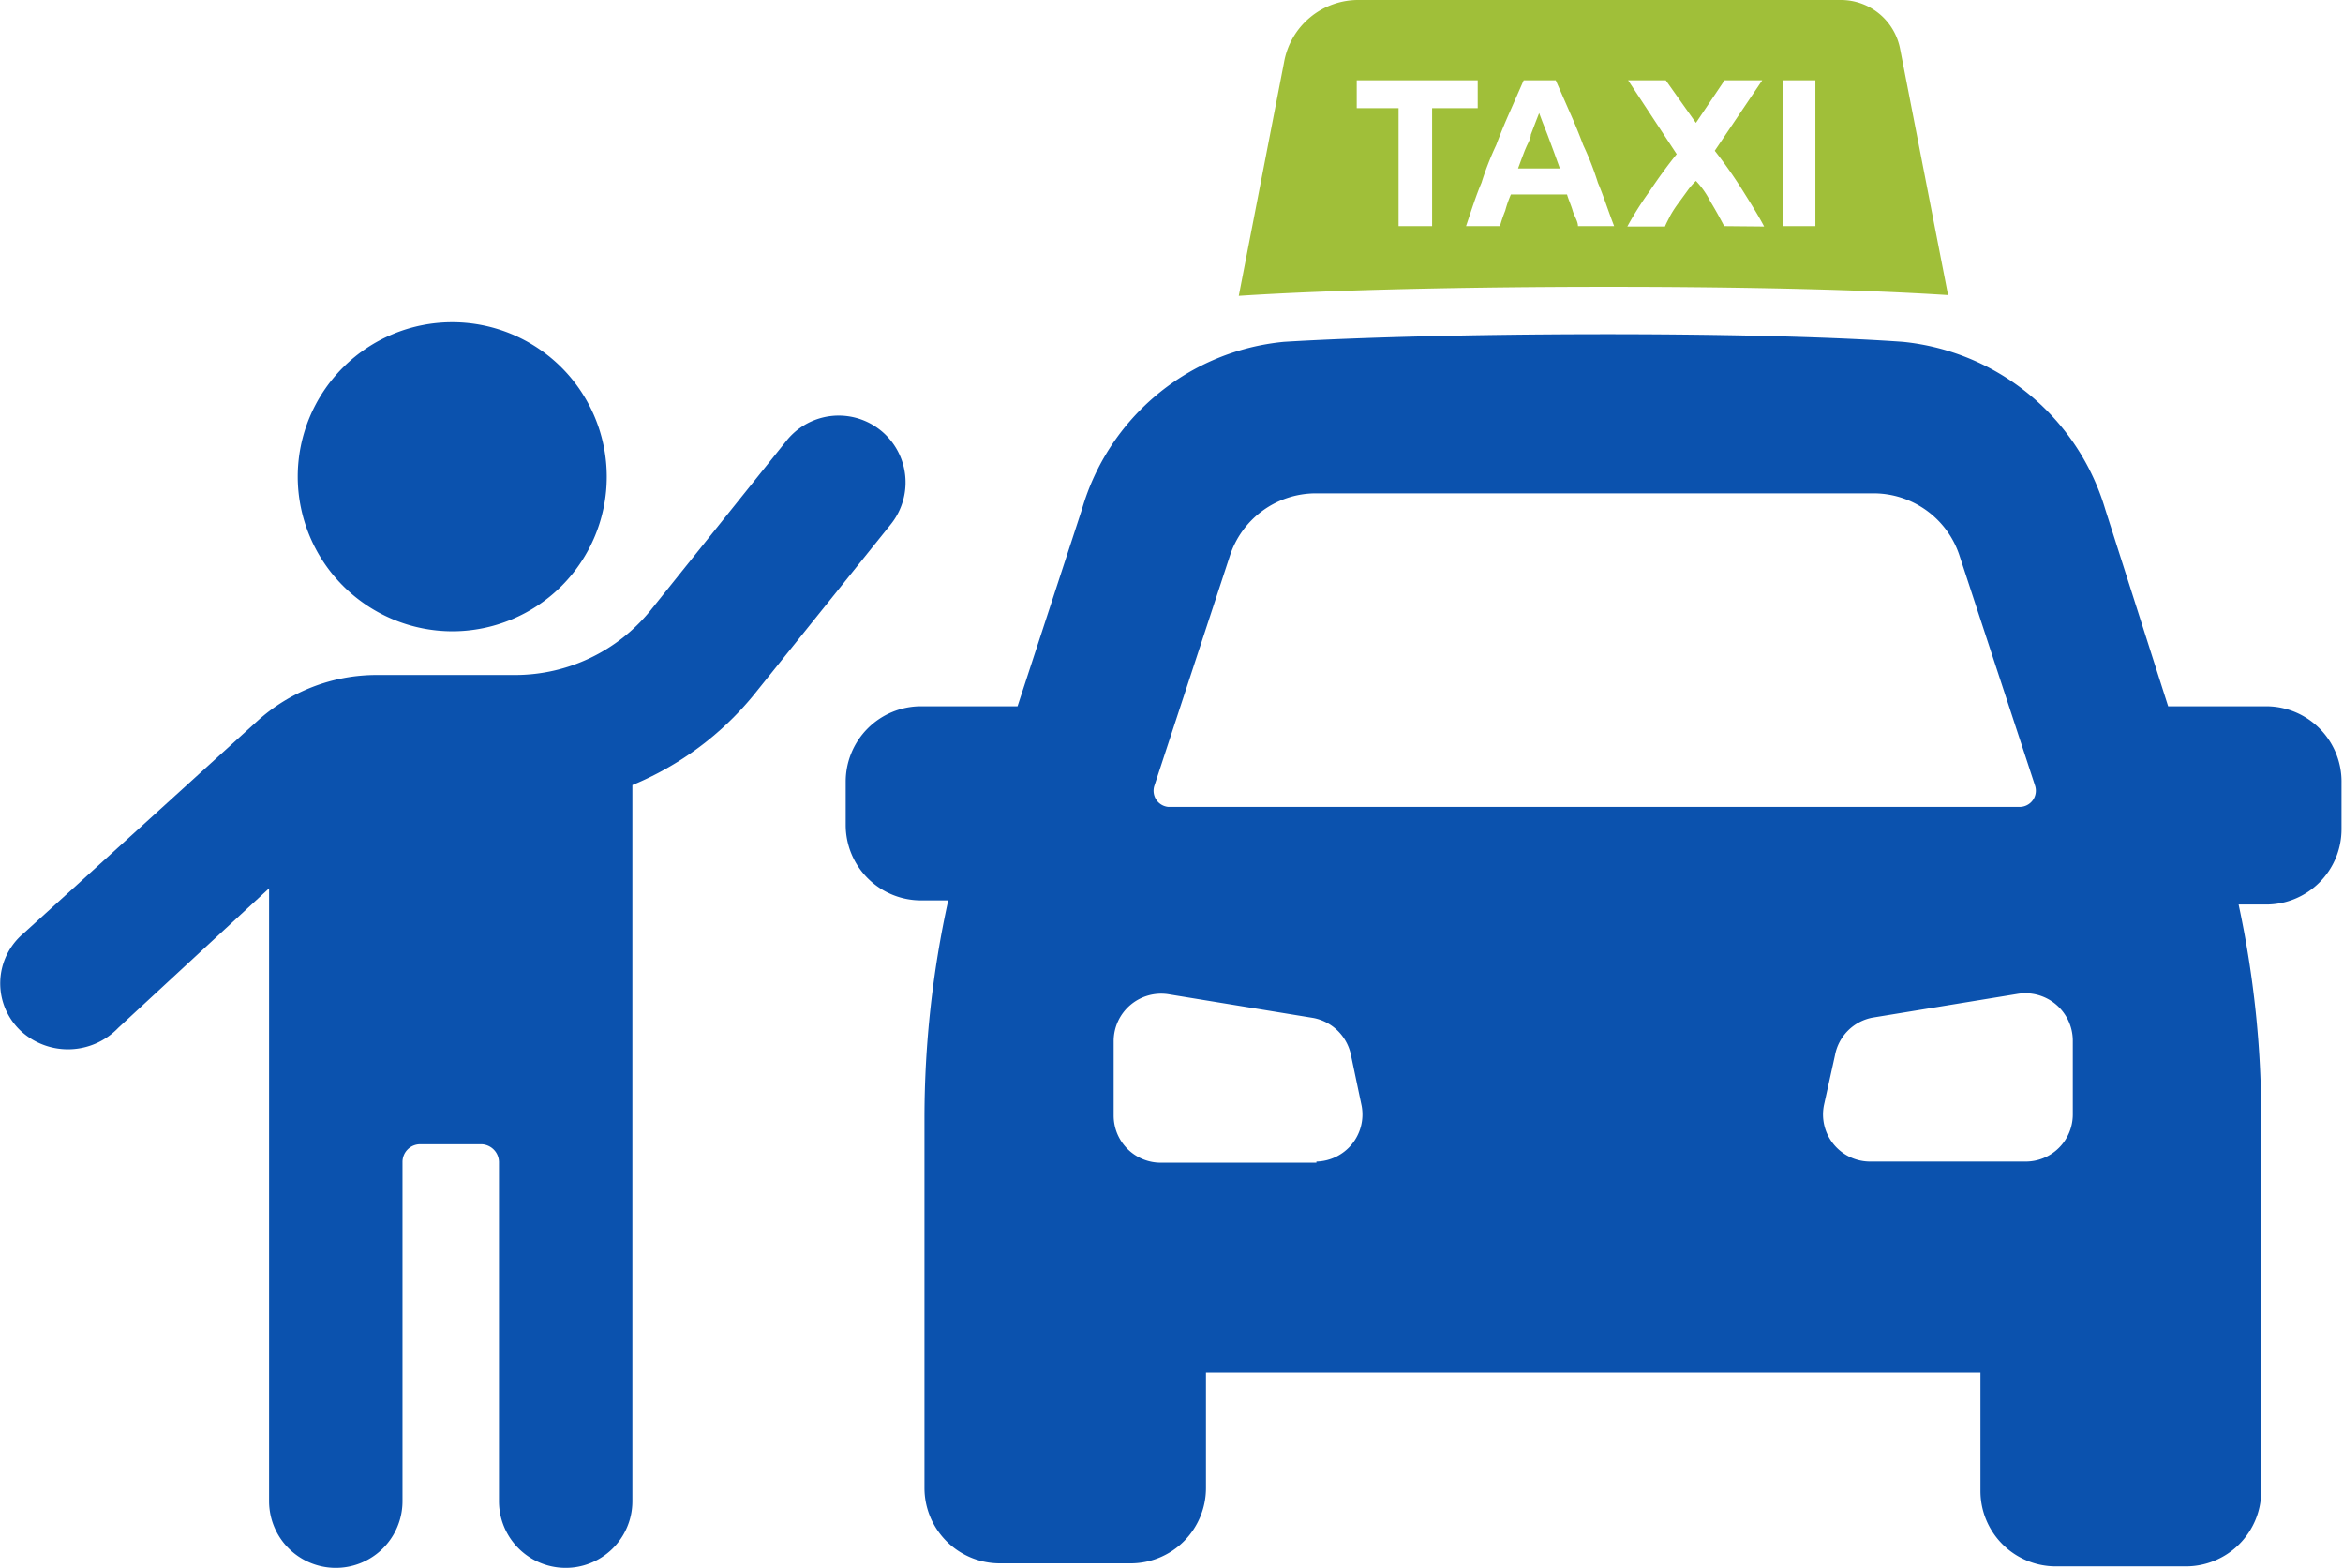 <svg id="レイヤー_1" data-name="レイヤー 1" xmlns="http://www.w3.org/2000/svg" viewBox="0 0 62.17 41.6"><defs><style>.cls-1{fill:#0b52ae;}.cls-2{fill:#a0bf39;}</style></defs><title>アイコン</title><path class="cls-1" d="M3.14,27.27l4-3.7V39.83a1.77,1.77,0,0,0,3.54,0v-9a.47.47,0,0,1,.47-.47h1.61a.48.48,0,0,1,.48.47v9a1.77,1.77,0,0,0,3.54,0v-19A8.2,8.2,0,0,0,20,18.44l3.63-4.52a1.77,1.77,0,1,0-2.75-2.24l-3.63,4.53a4.63,4.63,0,0,1-3.57,1.7H10a4.71,4.71,0,0,0-3.17,1.22L.62,24.77a1.73,1.73,0,0,0-.05,2.6A1.85,1.85,0,0,0,3.14,27.27Z"/><path class="cls-1" d="M12,16.75a4.1,4.1,0,1,0-4.1-4.1A4.11,4.11,0,0,0,12,16.75Z"/><path class="cls-2" d="M41.22,4l-.16-.43c-.05-.12-.09-.24-.13-.33L40.84,3l-.09.23-.13.34c0,.12-.1.26-.16.42s-.12.31-.18.48h1.11Z"/><path class="cls-2" d="M50.42,1.31A1.6,1.6,0,0,0,48.84,0H36.07a2,2,0,0,0-2,1.66L32.87,7.85c2.44-.16,6.09-.24,9.82-.24s6.83.08,9,.22ZM38,6h-.89V2.87H36V2.13h3.21v.74H38Zm3.87,0c0-.13-.1-.27-.14-.41s-.11-.29-.15-.43H40.09a3.12,3.12,0,0,0-.15.43A4,4,0,0,0,39.8,6h-.9c.14-.41.26-.8.41-1.15a7.88,7.88,0,0,1,.39-1c.12-.32.24-.61.37-.9l.36-.82h.85l.36.82c.13.29.25.58.37.9a7.88,7.88,0,0,1,.39,1c.15.35.27.74.43,1.15Zm3.88,0c-.11-.21-.23-.43-.37-.66A2.24,2.24,0,0,0,45,4.8a1.79,1.79,0,0,0-.21.24l-.24.33a3,3,0,0,0-.23.35c-.06.12-.12.23-.14.29h-1a8.68,8.68,0,0,1,.58-.92c.22-.33.47-.68.73-1L43.2,2.13h1L45,3.26l.76-1.13h1L45.5,4a12.33,12.33,0,0,1,.8,1.15c.22.35.39.63.51.86Zm2.42,0h-.87V2.13h.87Z"/><path class="cls-1" d="M60.13,18.74h-2.6l-1.67-5.23a6.25,6.25,0,0,0-5.37-4.44c-4.09-.29-12.32-.25-16.42,0a6.19,6.19,0,0,0-5.36,4.44L27,18.74H24.44a2,2,0,0,0-2,2v1.15a2,2,0,0,0,2,2h.72a26.92,26.92,0,0,0-.63,5.74v9.85a2,2,0,0,0,2,2H30a2,2,0,0,0,2-2V36.42H52.55v3.14a2,2,0,0,0,2,2H58a2,2,0,0,0,2-2V29.71A26.93,26.93,0,0,0,59.4,24h.73a2,2,0,0,0,2-2V20.78A2,2,0,0,0,60.13,18.74Zm-29.5,2.11,2-6.09a2.4,2.4,0,0,1,2.28-1.67H49.7A2.4,2.4,0,0,1,52,14.76l2,6.09a.43.43,0,0,1-.41.56H31A.43.43,0,0,1,30.63,20.85Zm4.3,10H30.8a1.25,1.25,0,0,1-1.25-1.25V27.62A1.26,1.26,0,0,1,31,26.38l3.85.63a1.26,1.26,0,0,1,1,1l.28,1.33A1.25,1.25,0,0,1,34.93,30.82ZM55,29.57a1.25,1.25,0,0,1-1.26,1.25H49.63a1.25,1.25,0,0,1-1.23-1.51L48.69,28a1.25,1.25,0,0,1,1-1l3.85-.63A1.26,1.26,0,0,1,55,27.62Z"/></svg>